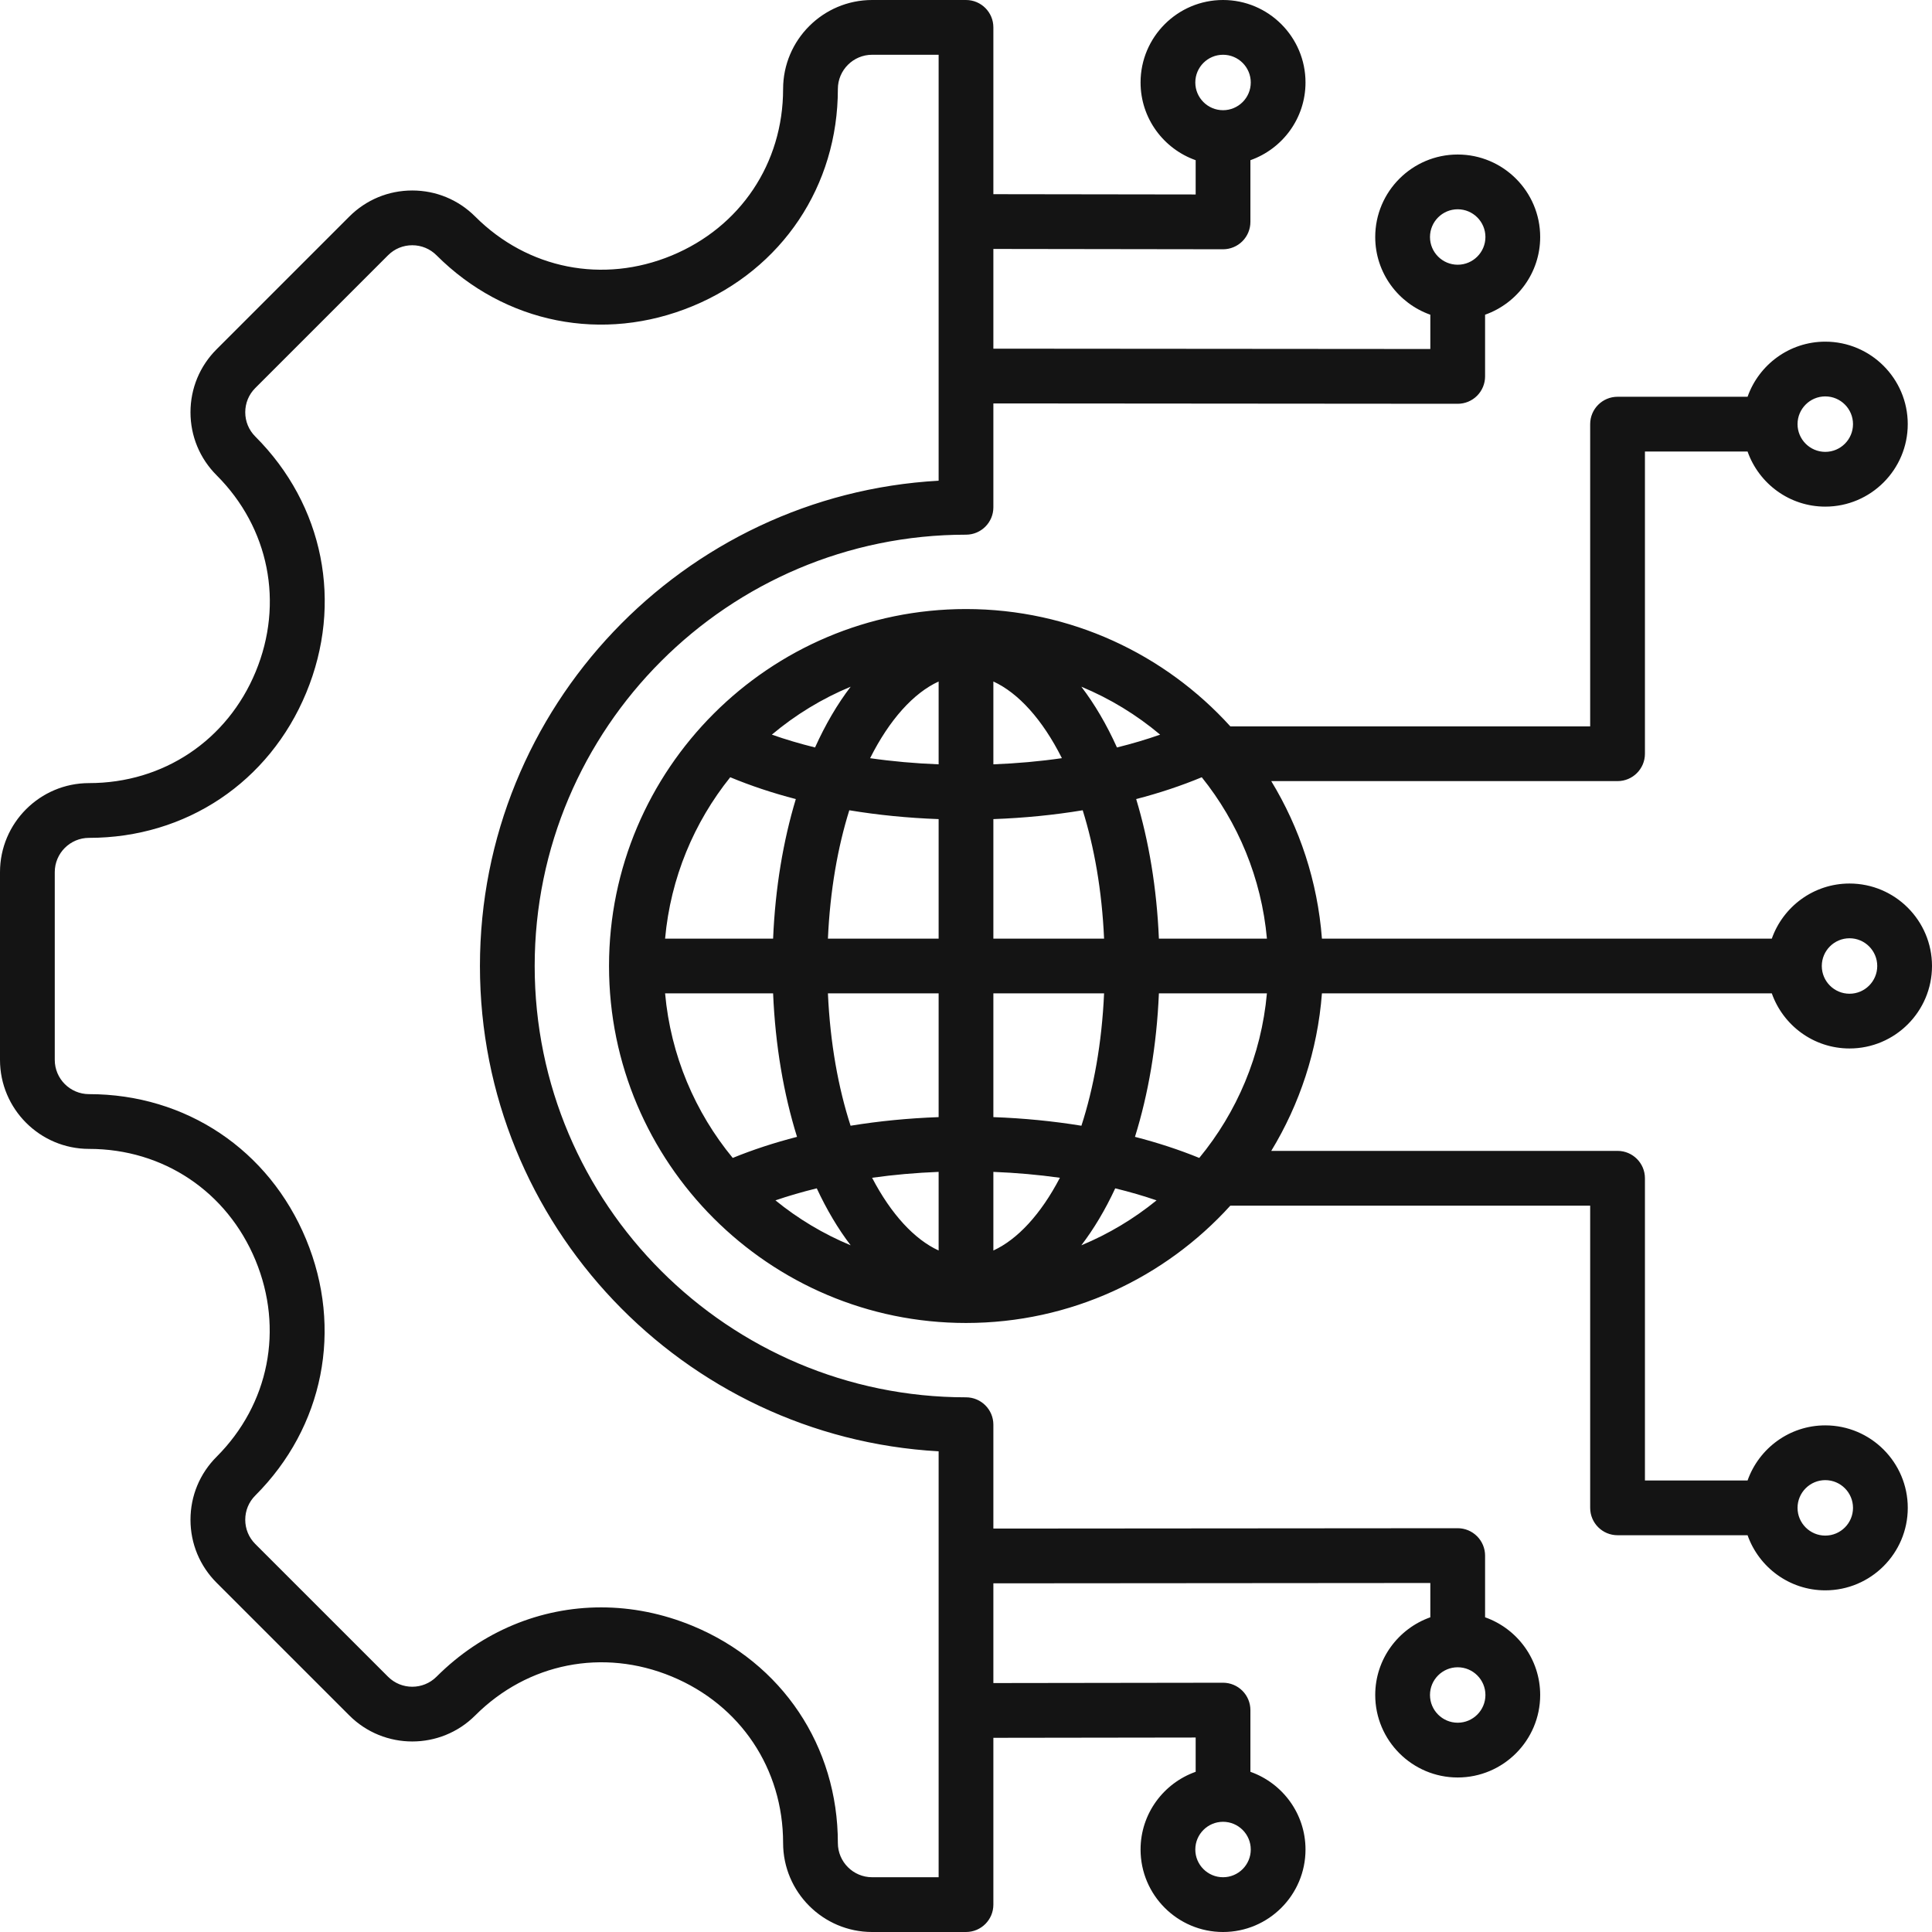 <svg xmlns="http://www.w3.org/2000/svg" xmlns:xlink="http://www.w3.org/1999/xlink" width="500" zoomAndPan="magnify" viewBox="0 0 375 375" height="500" preserveAspectRatio="xMidYMid meet" version="1.0"><path fill="#141414" d="M 343.906 192.812 C 346.105 199.031 352.027 203.508 358.992 203.508 C 367.816 203.508 375 196.328 375 187.5 C 375 178.672 367.816 171.492 358.992 171.492 C 352.027 171.492 346.105 175.969 343.906 182.188 L 256.586 182.188 C 255.738 171.059 252.25 160.66 246.75 151.613 L 313.965 151.613 C 316.902 151.613 319.281 149.234 319.281 146.301 L 319.281 87.641 L 339.203 87.641 C 341.398 93.859 347.324 98.336 354.285 98.336 C 363.113 98.336 370.293 91.152 370.293 82.324 C 370.293 73.496 363.113 66.316 354.285 66.316 C 347.324 66.316 341.398 70.793 339.203 77.012 L 313.965 77.012 C 311.031 77.012 308.652 79.391 308.652 82.324 L 308.652 140.988 L 238.809 140.988 C 226.125 127.004 207.82 118.215 187.5 118.215 C 149.293 118.215 118.211 149.293 118.211 187.5 C 118.211 225.707 149.293 256.789 187.5 256.789 C 207.82 256.789 226.125 247.996 238.809 234.016 L 308.652 234.016 L 308.652 292.676 C 308.652 295.609 311.031 297.988 313.969 297.988 L 339.203 297.988 C 341.402 304.207 347.324 308.684 354.285 308.684 C 363.113 308.684 370.297 301.504 370.297 292.676 C 370.297 283.848 363.113 276.664 354.285 276.664 C 347.324 276.664 341.402 281.141 339.203 287.359 L 319.281 287.359 L 319.281 228.699 C 319.281 225.766 316.902 223.387 313.969 223.387 L 246.75 223.387 C 252.25 214.34 255.738 203.941 256.586 192.812 Z M 354.285 76.941 C 357.254 76.941 359.668 79.355 359.668 82.324 C 359.668 85.293 357.254 87.707 354.285 87.707 C 351.32 87.707 348.902 85.293 348.902 82.324 C 348.902 79.355 351.32 76.941 354.285 76.941 Z M 354.285 287.293 C 357.254 287.293 359.668 289.707 359.668 292.676 C 359.668 295.645 357.254 298.059 354.285 298.059 C 351.32 298.059 348.902 295.645 348.902 292.676 C 348.902 289.707 351.32 287.293 354.285 287.293 Z M 358.992 182.117 C 361.957 182.117 364.371 184.531 364.371 187.5 C 364.371 190.469 361.957 192.883 358.992 192.883 C 356.023 192.883 353.609 190.469 353.609 187.5 C 353.609 184.531 356.023 182.117 358.992 182.117 Z M 224.941 182.188 C 224.527 172.367 222.98 163.203 220.531 155.098 C 225.043 153.93 229.305 152.508 233.262 150.863 C 240.281 159.609 244.844 170.398 245.91 182.188 Z M 182.188 242.723 C 177.508 240.578 172.973 235.695 169.273 228.605 C 173.445 228.016 177.77 227.637 182.188 227.461 Z M 182.188 216.832 C 176.324 217.043 170.594 217.605 165.098 218.504 C 162.727 211.188 161.133 202.52 160.699 192.812 L 182.188 192.812 Z M 160.699 182.188 C 161.117 172.824 162.613 164.426 164.848 157.273 C 170.414 158.195 176.23 158.773 182.188 158.988 L 182.188 182.188 Z M 168.887 147.164 C 172.652 139.66 177.34 134.5 182.188 132.277 L 182.188 148.355 C 177.633 148.18 173.176 147.781 168.887 147.164 Z M 192.812 132.277 C 197.66 134.5 202.348 139.66 206.113 147.16 C 201.824 147.781 197.367 148.18 192.812 148.355 Z M 209.887 133.289 C 215.473 135.605 220.621 138.758 225.184 142.594 C 222.523 143.531 219.715 144.359 216.801 145.082 C 214.793 140.633 212.473 136.672 209.887 133.289 Z M 158.199 145.082 C 155.285 144.359 152.477 143.531 149.816 142.594 C 154.379 138.758 159.527 135.605 165.113 133.289 C 162.527 136.672 160.207 140.633 158.199 145.082 Z M 154.469 155.098 C 152.02 163.203 150.473 172.367 150.059 182.188 L 129.094 182.188 C 130.156 170.398 134.719 159.609 141.738 150.863 C 145.699 152.508 149.957 153.93 154.469 155.098 Z M 150.059 192.812 C 150.484 202.941 152.117 212.371 154.703 220.664 C 150.289 221.797 146.113 223.168 142.223 224.754 C 134.926 215.902 130.18 204.875 129.094 192.812 Z M 158.535 230.656 C 160.465 234.805 162.672 238.52 165.113 241.711 C 159.809 239.512 154.898 236.562 150.512 232.988 C 153.07 232.113 155.75 231.336 158.535 230.656 Z M 192.812 242.723 L 192.812 227.461 C 197.23 227.637 201.555 228.016 205.727 228.605 C 202.027 235.695 197.492 240.578 192.812 242.723 Z M 216.465 230.656 C 219.25 231.336 221.93 232.113 224.488 232.988 C 220.102 236.559 215.191 239.512 209.887 241.711 C 212.328 238.516 214.539 234.805 216.465 230.656 Z M 192.812 216.832 L 192.812 192.812 L 214.301 192.812 C 213.867 202.52 212.273 211.188 209.902 218.504 C 204.406 217.609 198.676 217.043 192.812 216.832 Z M 192.812 182.188 L 192.812 158.988 C 198.77 158.773 204.586 158.195 210.152 157.273 C 212.387 164.426 213.883 172.824 214.301 182.188 Z M 232.777 224.754 C 228.887 223.168 224.711 221.797 220.297 220.664 C 222.883 212.371 224.516 202.941 224.941 192.812 L 245.906 192.812 C 244.82 204.875 240.074 215.902 232.777 224.754 Z M 288.254 313.914 L 288.254 301.941 C 288.254 300.531 287.691 299.18 286.695 298.184 C 285.699 297.188 284.348 296.625 282.938 296.625 C 282.938 296.625 282.938 296.625 282.934 296.625 L 192.812 296.695 L 192.812 276.531 C 192.812 273.598 190.434 271.219 187.5 271.219 C 141.336 271.219 103.781 233.664 103.781 187.5 C 103.781 141.34 141.336 103.781 187.5 103.781 C 190.434 103.781 192.812 101.402 192.812 98.469 L 192.812 78.305 L 282.934 78.375 C 282.938 78.375 282.938 78.375 282.938 78.375 C 284.348 78.375 285.699 77.816 286.695 76.82 C 287.691 75.824 288.254 74.469 288.254 73.059 L 288.254 61.086 C 294.473 58.887 298.949 52.965 298.949 46.004 C 298.949 37.176 291.766 29.992 282.938 29.992 C 274.113 29.992 266.93 37.176 266.93 46.004 C 266.93 52.965 271.406 58.887 277.625 61.086 L 277.625 67.742 L 192.812 67.676 L 192.812 48.32 L 237.383 48.383 C 237.387 48.383 237.387 48.383 237.391 48.383 C 238.797 48.383 240.148 47.824 241.145 46.828 C 242.145 45.832 242.703 44.477 242.703 43.066 L 242.703 31.094 C 248.926 28.895 253.398 22.973 253.398 16.008 C 253.398 7.184 246.219 0 237.391 0 C 228.562 0 221.383 7.184 221.383 16.008 C 221.383 22.973 225.855 28.895 232.078 31.094 L 232.078 37.746 L 192.812 37.691 L 192.812 5.312 C 192.812 2.379 190.434 0 187.5 0 L 169.281 0 C 159.754 0 152 7.754 152 17.281 C 152 31.688 143.715 44.07 130.379 49.594 C 117.043 55.117 102.426 52.223 92.238 42.035 C 88.977 38.773 84.637 36.973 80.02 36.973 C 75.402 36.973 71.062 38.773 67.801 42.035 L 42.035 67.801 C 38.773 71.062 36.973 75.402 36.973 80.02 C 36.973 84.637 38.773 88.977 42.035 92.242 C 52.238 102.441 55.145 117.062 49.621 130.391 C 44.102 143.723 31.707 152 17.281 152 C 7.754 152 0 159.754 0 169.281 L 0 205.719 C 0 215.246 7.754 223 17.281 223 C 31.688 223 44.07 231.285 49.594 244.621 C 55.117 257.961 52.223 272.574 42.035 282.762 C 38.773 286.023 36.973 290.363 36.973 294.98 C 36.973 299.598 38.773 303.938 42.035 307.203 L 67.801 332.965 C 74.539 339.703 85.5 339.703 92.238 332.965 C 102.426 322.781 117.043 319.883 130.379 325.406 C 143.719 330.93 152 343.312 152 357.719 C 152 367.246 159.754 375 169.281 375 L 187.5 375 C 190.434 375 192.812 372.621 192.812 369.688 L 192.812 337.309 L 232.078 337.254 L 232.078 343.906 C 225.859 346.105 221.383 352.027 221.383 358.992 C 221.383 367.82 228.562 375 237.391 375 C 246.219 375 253.398 367.82 253.398 358.992 C 253.398 352.027 248.926 346.105 242.703 343.906 L 242.703 331.934 C 242.703 330.523 242.145 329.168 241.145 328.172 C 240.148 327.176 238.797 326.617 237.391 326.617 C 237.387 326.617 237.387 326.617 237.383 326.617 L 192.812 326.68 L 192.812 307.324 L 277.625 307.258 L 277.625 313.914 C 271.406 316.113 266.93 322.035 266.93 328.996 C 266.93 337.824 274.113 345.008 282.938 345.008 C 291.766 345.008 298.949 337.824 298.949 328.996 C 298.949 322.035 294.473 316.113 288.254 313.914 Z M 282.938 40.621 C 285.906 40.621 288.32 43.035 288.32 46.004 C 288.32 48.969 285.906 51.383 282.938 51.383 C 279.973 51.383 277.559 48.969 277.559 46.004 C 277.559 43.035 279.973 40.621 282.938 40.621 Z M 237.391 10.629 C 240.359 10.629 242.773 13.043 242.773 16.008 C 242.773 18.977 240.359 21.391 237.391 21.391 C 234.422 21.391 232.008 18.977 232.008 16.008 C 232.008 13.043 234.422 10.629 237.391 10.629 Z M 237.391 364.371 C 234.422 364.371 232.008 361.957 232.008 358.992 C 232.008 356.023 234.422 353.609 237.391 353.609 C 240.359 353.609 242.773 356.023 242.773 358.992 C 242.773 361.957 240.359 364.371 237.391 364.371 Z M 182.188 364.371 L 169.281 364.371 C 165.613 364.371 162.629 361.387 162.629 357.719 C 162.629 338.934 151.828 322.789 134.445 315.586 C 128.613 313.172 122.598 311.992 116.668 311.992 C 104.93 311.992 93.551 316.625 84.727 325.449 C 82.129 328.043 77.91 328.047 75.316 325.449 L 49.551 299.688 C 48.293 298.43 47.602 296.758 47.602 294.98 C 47.602 293.203 48.293 291.531 49.551 290.277 C 62.836 276.992 66.613 257.938 59.414 240.555 C 52.215 223.172 36.07 212.371 17.281 212.371 C 13.613 212.371 10.629 209.387 10.629 205.719 L 10.629 169.281 C 10.629 165.613 13.613 162.629 17.281 162.629 C 36.09 162.629 52.246 151.832 59.441 134.457 C 66.641 117.082 62.852 98.023 49.551 84.727 C 48.293 83.469 47.602 81.797 47.602 80.02 C 47.602 78.242 48.293 76.57 49.551 75.316 L 75.316 49.551 C 76.57 48.293 78.242 47.602 80.02 47.602 C 81.797 47.602 83.469 48.293 84.727 49.551 C 98.012 62.836 117.062 66.613 134.449 59.414 C 151.832 52.211 162.629 36.066 162.629 17.281 C 162.629 13.613 165.613 10.629 169.281 10.629 L 182.188 10.629 L 182.188 93.305 C 132.629 96.07 93.156 137.262 93.156 187.5 C 93.156 237.738 132.629 278.93 182.188 281.699 Z M 282.938 334.379 C 279.973 334.379 277.559 331.965 277.559 328.996 C 277.559 326.031 279.973 323.617 282.938 323.617 C 285.906 323.617 288.32 326.031 288.32 328.996 C 288.32 331.965 285.906 334.379 282.938 334.379 Z M 282.938 334.379 " fill-opacity="1" fill-rule="nonzero"/></svg>